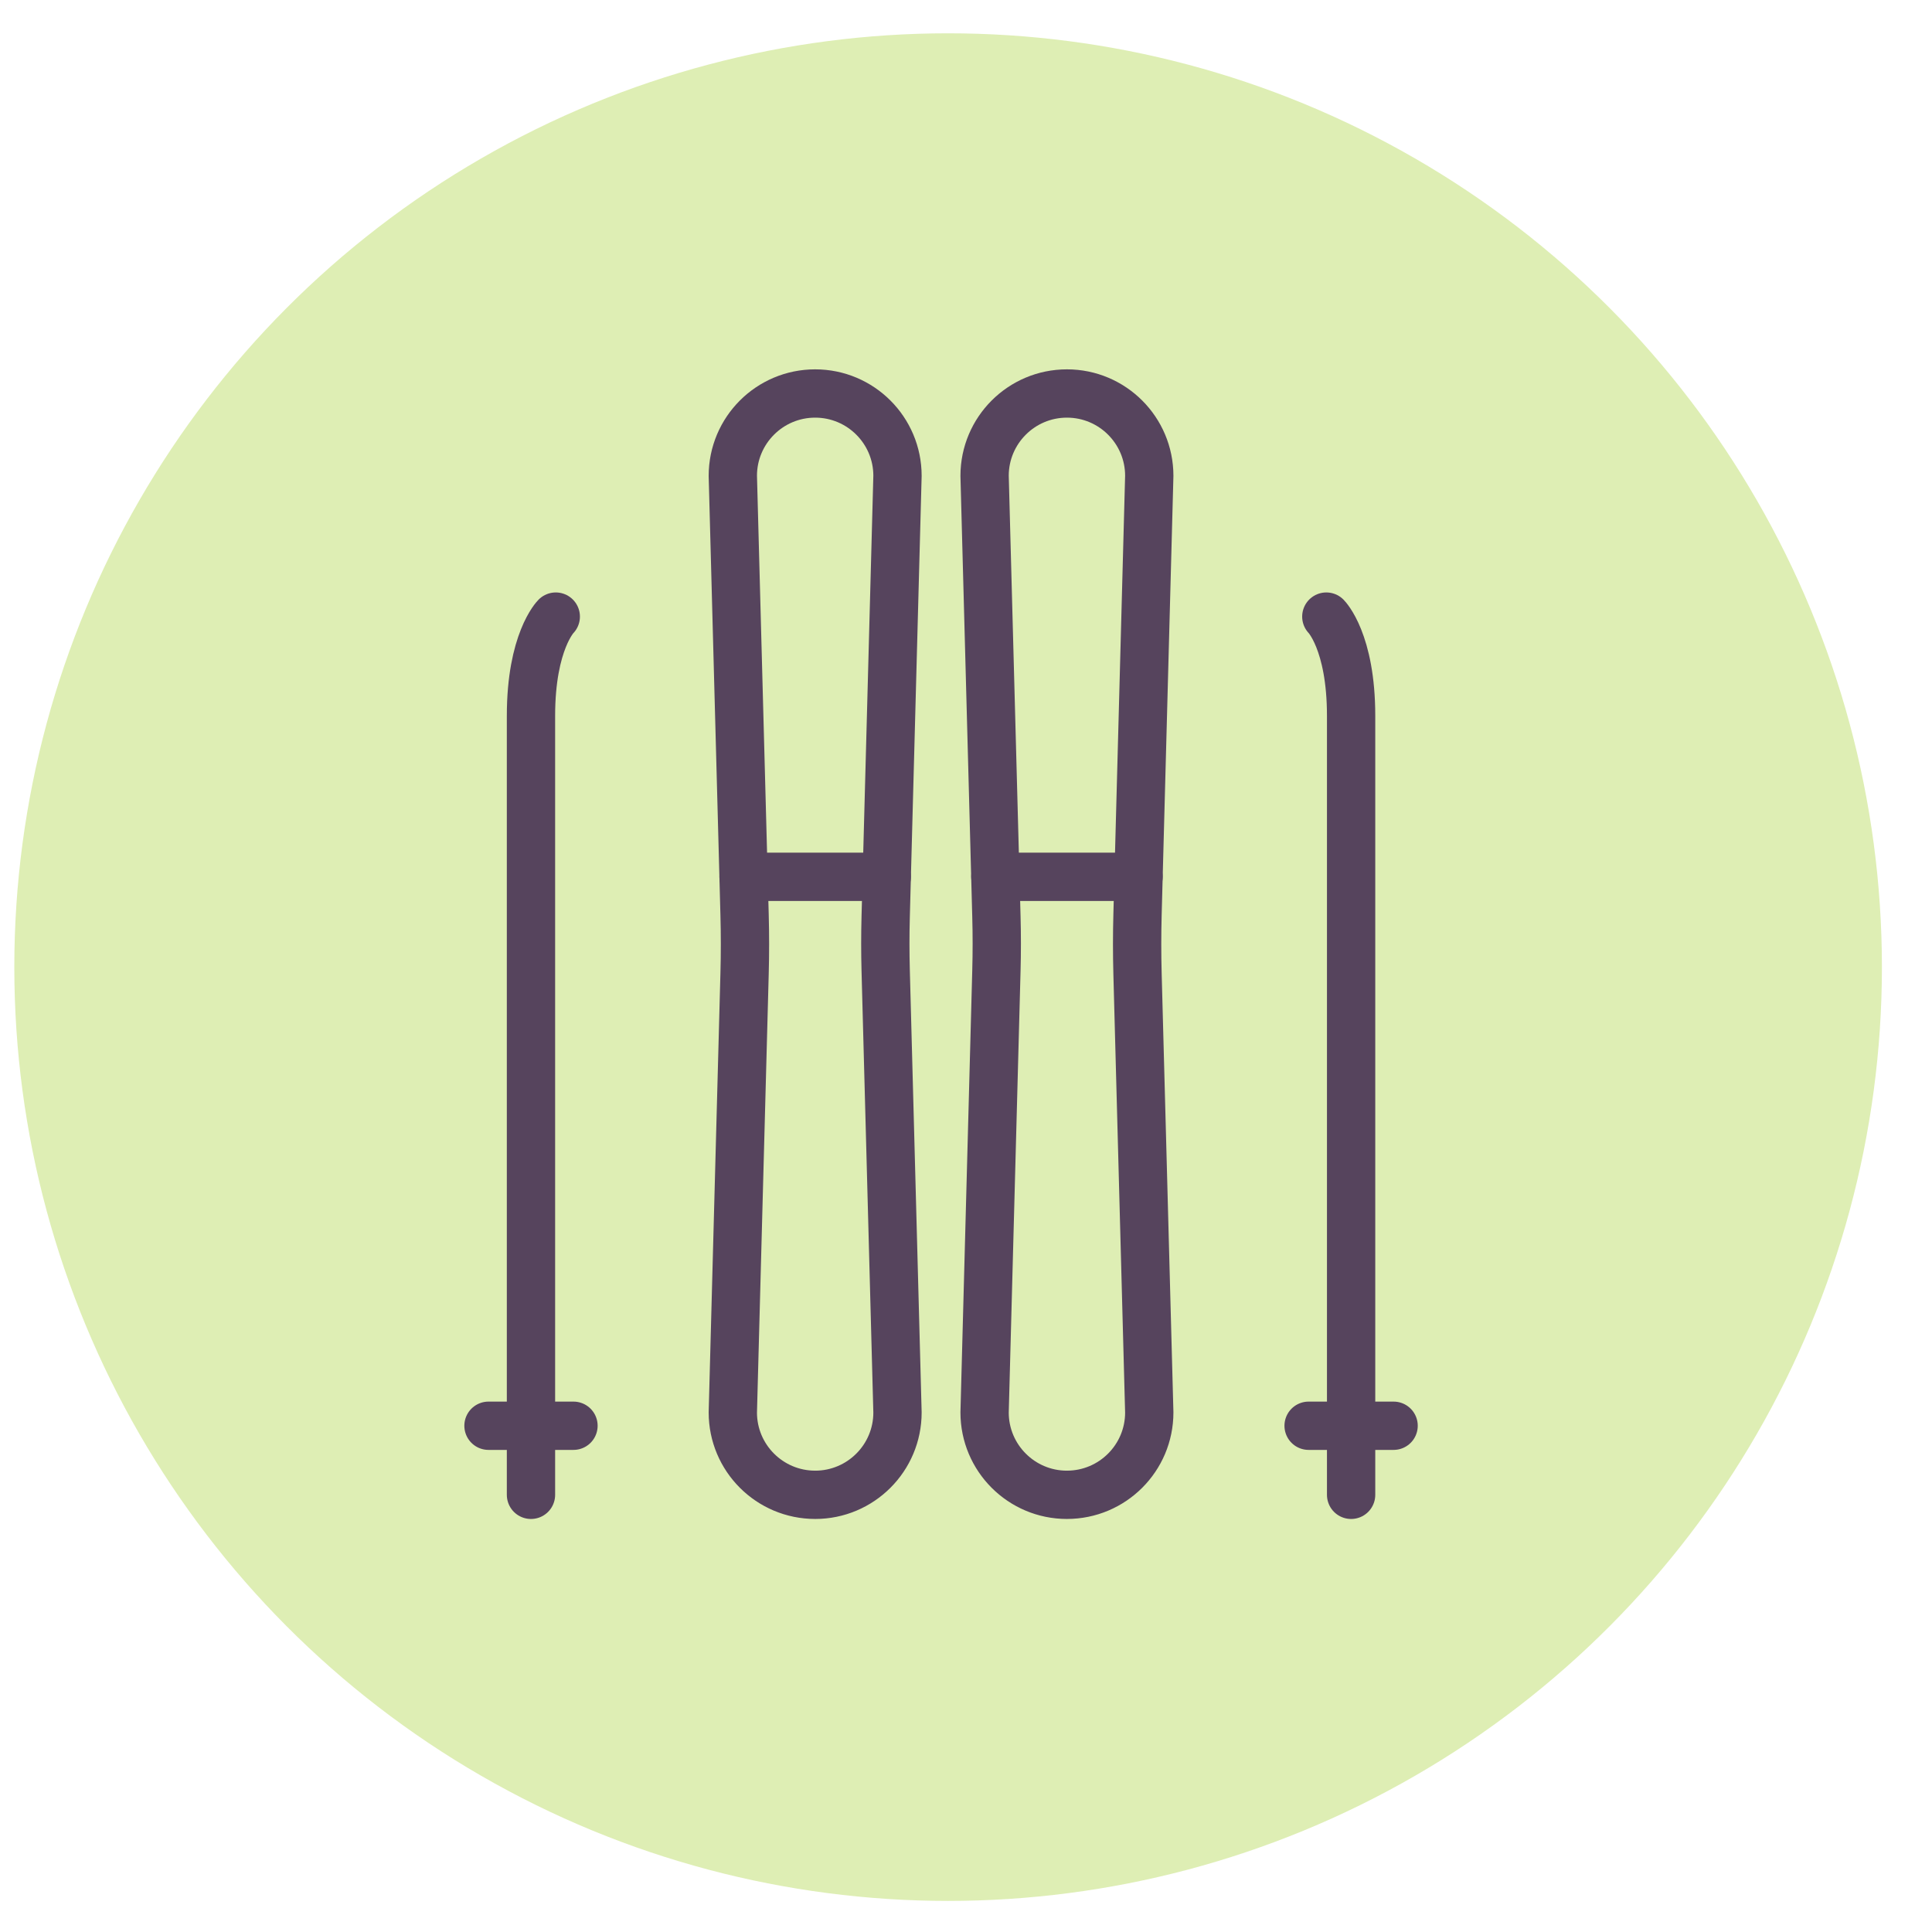 <?xml version="1.0" encoding="UTF-8"?><svg xmlns="http://www.w3.org/2000/svg" id="Icons" viewBox="0 0 120 120"><defs><style>.cls-1 {
        fill: #deeeb4;
      }

      .cls-2 {
        fill: none;
        stroke: #56445d;
        stroke-linecap: round;
        stroke-linejoin: round;
        stroke-width: 3px;
      }</style></defs><circle class="cls-1" cx="58.889" cy="60.069" r="58"/><g><path class="cls-2" d="M50.631,92.845h-0c-2.824,0-5.114-2.29-5.114-5.114l.73-27.26c.033-1.218.033-2.437,0-3.656l-.73-27.26c0-2.824,2.29-5.114,5.114-5.114h0c2.824,0,5.114,2.29,5.114,5.114l-.734,27.387c-.03,1.11-.03,2.221-0,3.331l.734,27.459c0,2.824-2.29,5.114-5.114,5.114Z"/><line class="cls-2" x1="46.184" y1="54.461" x2="55.077" y2="54.461"/><path class="cls-2" d="M34.52,38.298s-1.54,1.54-1.54,6.159v48.389"/><line class="cls-2" x1="30.341" y1="88.556" x2="35.62" y2="88.556"/></g><g><path class="cls-2" d="M66.269,92.845h0c2.824,0,5.114-2.29,5.114-5.114l-.73-27.26c-.033-1.218-.033-2.437,0-3.656l.73-27.26c0-2.824-2.29-5.114-5.114-5.114h-0c-2.824,0-5.114,2.29-5.114,5.114l.734,27.387c.03,1.11.03,2.221 0,3.331l-.734,27.459c0,2.824,2.29,5.114,5.114,5.114Z"/><line class="cls-2" x1="70.716" y1="54.461" x2="61.823" y2="54.461"/><path class="cls-2" d="M82.38,38.298s1.54,1.54,1.54,6.159v48.389"/><line class="cls-2" x1="86.559" y1="88.556" x2="81.28" y2="88.556"/></g></svg>